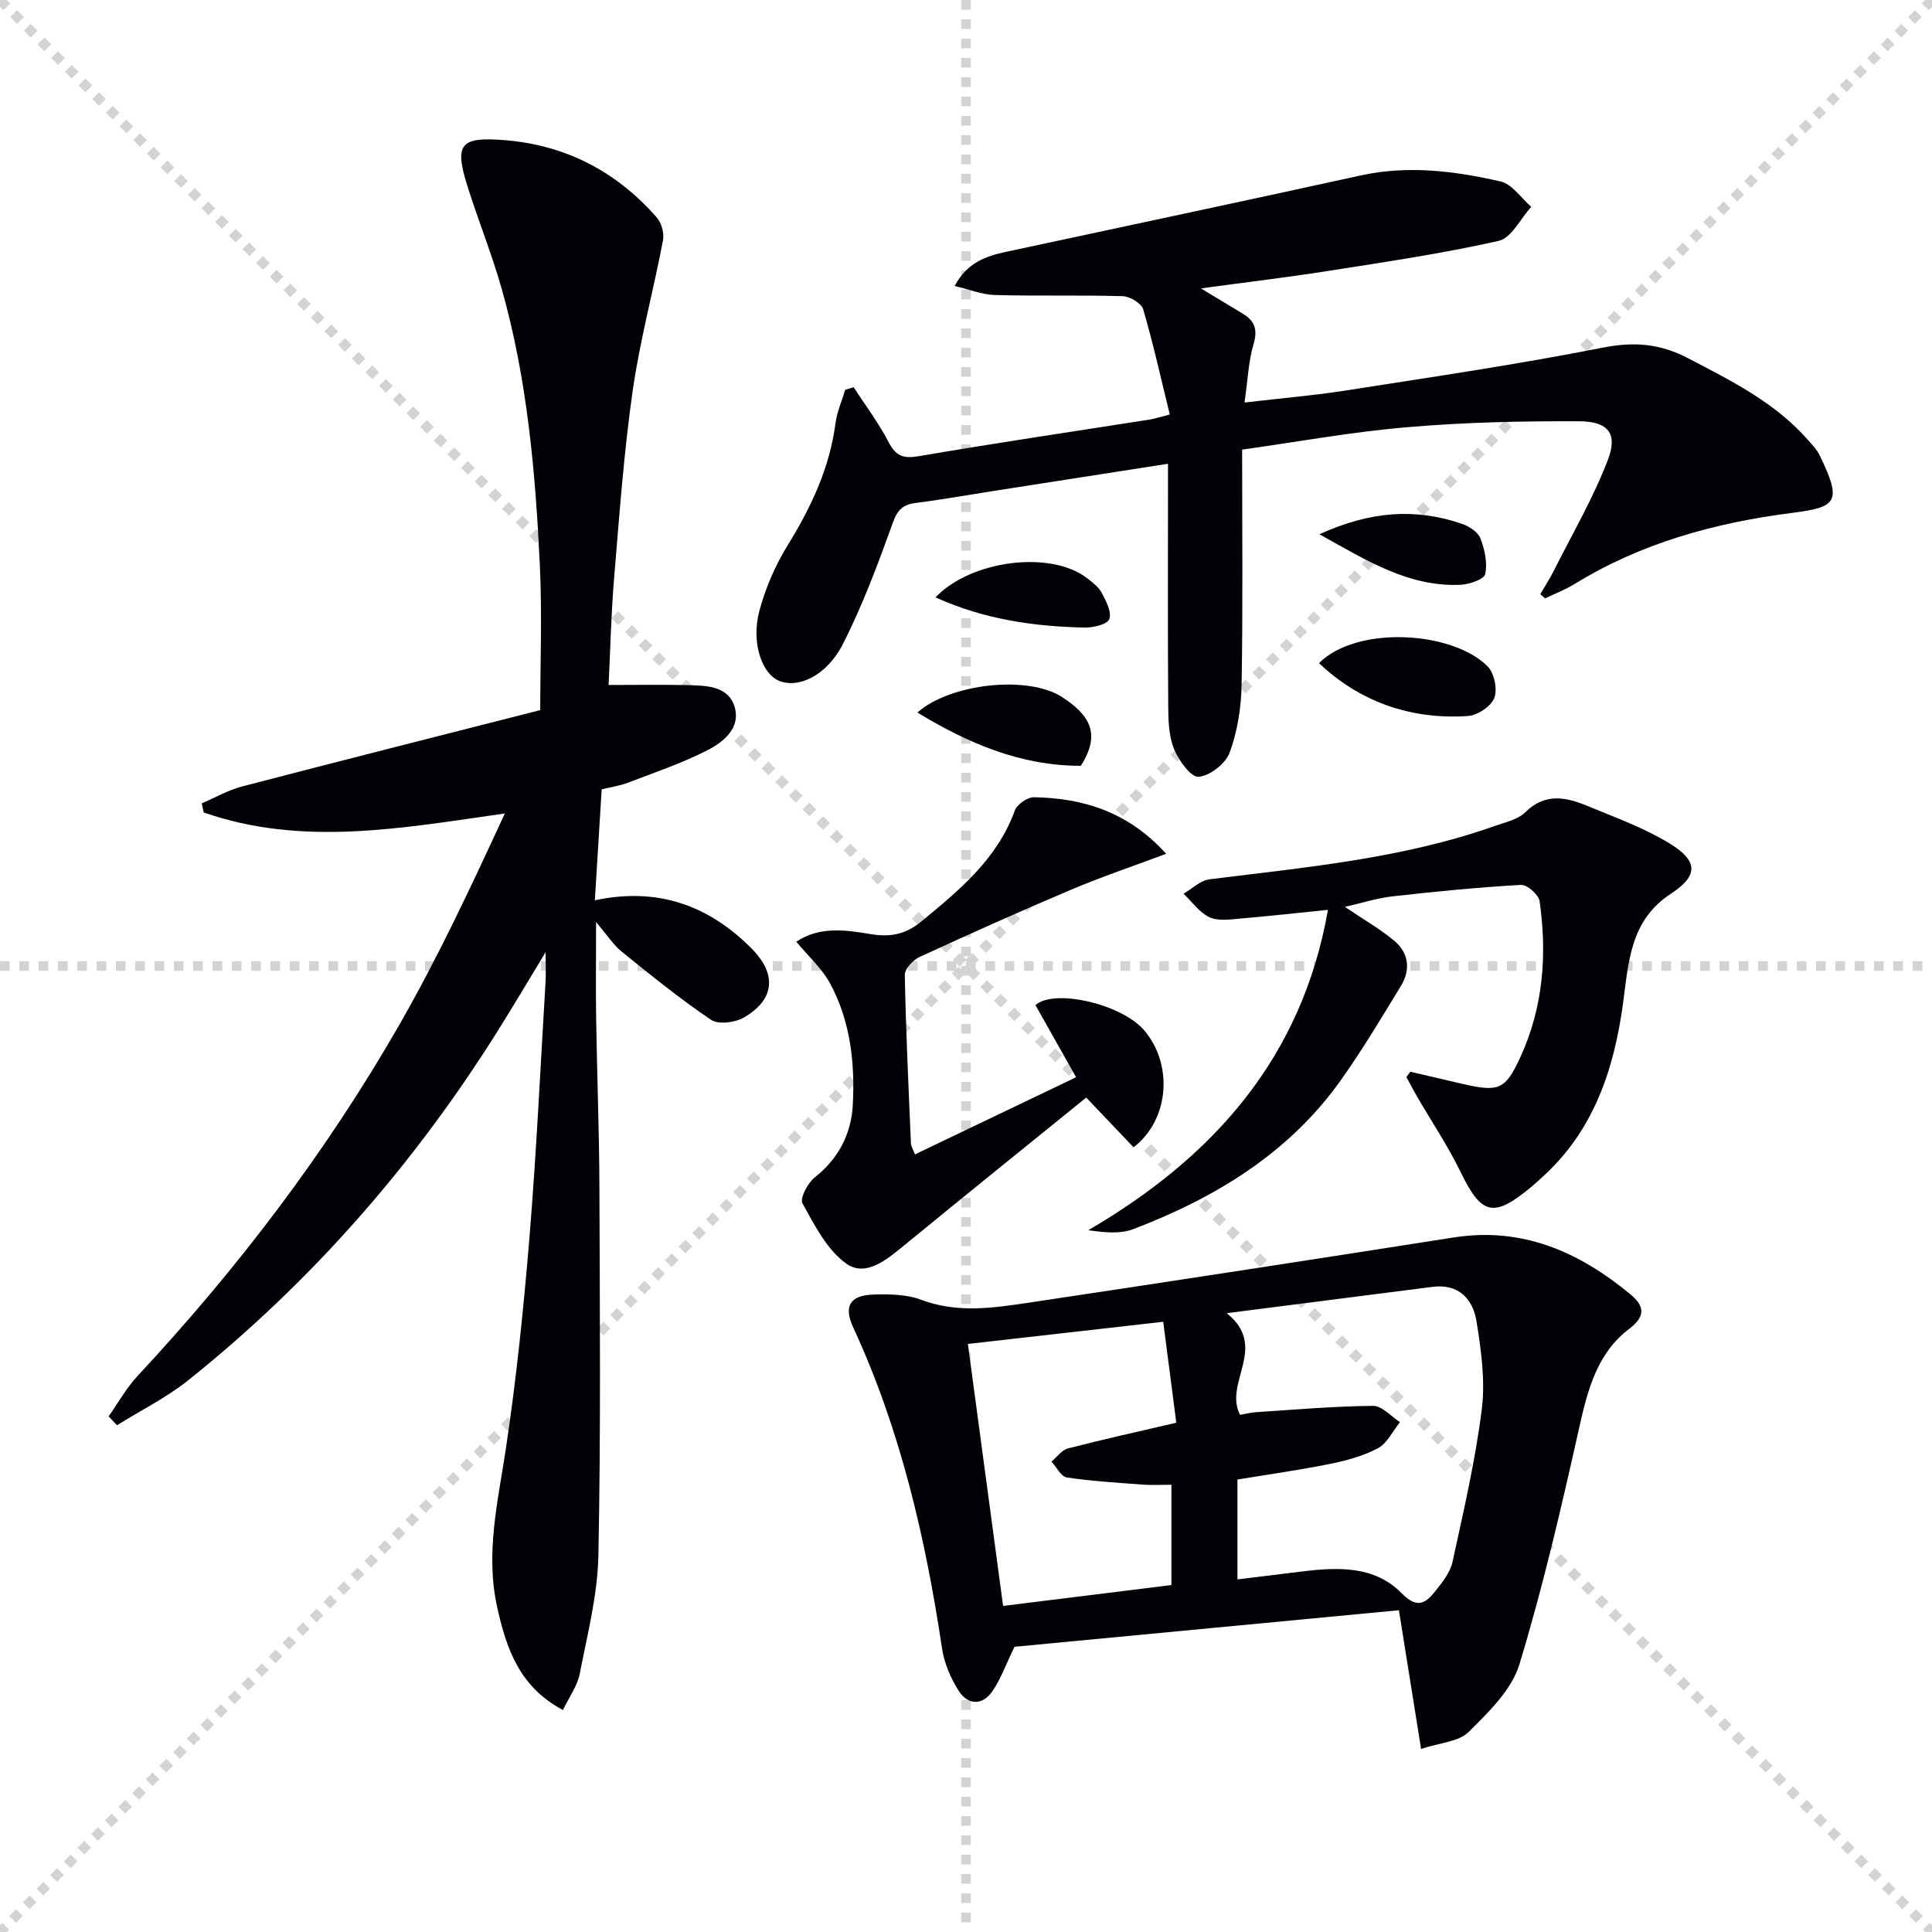 <svg enable-background="new 0 0 400 400" viewBox="0 0 400 400" xmlns="http://www.w3.org/2000/svg"><g stroke="lightgray" stroke-dasharray="1,1" stroke-width="1" transform="scale(2, 2)"><line x1="0" y1="0" x2="200" y2="200"></line><line x1="200" y1="0" x2="0" y2="200"></line><line x1="100" y1="0" x2="100" y2="200"></line><line x1="0" y1="100" x2="200" y2="100"></line></g><g fill="#010106"><path d="m124.57 163.42c-.47 7.66-.93 15.08-1.41 22.98 12.97-2.79 23.59 1.05 32.45 9.98 5.31 5.35 4.78 10.6-1.62 14.3-1.82 1.05-5.26 1.48-6.79.45-6.42-4.32-12.45-9.23-18.48-14.1-1.75-1.42-3.02-3.44-5.31-6.13 0 7.56-.08 13.93.02 20.29.18 11.48.63 22.95.67 34.43.09 25.48.3 50.97-.21 76.45-.17 8.2-2.29 16.38-3.87 24.5-.48 2.47-2.15 4.72-3.47 7.47-9.04-4.79-11.74-12.79-13.63-21.37-2.44-11.05.15-21.71 1.79-32.57 2.2-14.6 3.71-29.33 4.92-44.05 1.44-17.56 2.26-35.17 3.32-52.76.1-1.58.01-3.16.01-6.14-3.72 6.12-6.64 11.07-9.69 15.94-17.37 27.77-38.63 52.13-64.21 72.61-4.54 3.64-9.87 6.28-14.84 9.38-.58-.61-1.15-1.22-1.73-1.83 1.97-2.79 3.65-5.86 5.96-8.34 20.73-22.25 39.07-46.32 54.2-72.69 8.07-14.07 14.96-28.83 21.87-43.8-21.24 3.02-41.89 6.93-62.34-.21-.14-.63-.28-1.26-.41-1.89 2.78-1.18 5.46-2.73 8.35-3.49 20.37-5.32 40.79-10.47 61.73-15.81 0-9.8.4-19.93-.08-30.03-.92-19.25-2.6-38.45-7.87-57.1-2.03-7.18-4.84-14.13-7.09-21.24-2.79-8.82-1.57-10.37 7.6-9.64 12.71 1.01 23.25 6.5 31.6 16.06.98 1.12 1.53 3.26 1.25 4.73-1.99 10.42-4.78 20.7-6.28 31.18-1.83 12.81-2.75 25.75-3.83 38.66-.63 7.58-.8 15.19-1.15 22.18 5.91 0 11.17-.1 16.43.03 3.83.1 8.33.15 9.65 4.47 1.33 4.37-2.27 7.3-5.62 9.01-5.26 2.68-10.92 4.6-16.45 6.72-1.72.66-3.54.9-5.44 1.37z"/><path d="m257.17 93.09c0 16.74.17 32.72-.11 48.7-.08 4.71-.86 9.62-2.47 14.02-.84 2.28-4.09 4.83-6.43 5.02-1.59.13-4.12-3.39-5.08-5.74-1.09-2.65-1.19-5.83-1.21-8.78-.11-14.83-.05-29.66-.05-44.49 0-1.79 0-3.57 0-5.8-12.27 1.91-23.89 3.72-35.5 5.53-5.58.87-11.13 1.87-16.73 2.58-2.66.34-3.76 1.4-4.72 4.06-3.09 8.55-6.27 17.15-10.4 25.23-3.37 6.58-9.32 9.2-13.25 7.5-3.52-1.52-5.73-7.94-4-14.44 1.26-4.71 3.27-9.39 5.83-13.54 4.87-7.89 8.72-16.03 9.93-25.32.31-2.35 1.32-4.61 2.01-6.92.59-.17 1.18-.35 1.76-.52 2.44 3.77 5.16 7.39 7.22 11.35 1.5 2.89 3.03 3.47 6.24 2.92 15.87-2.72 31.81-5.07 47.72-7.57 1.1-.17 2.16-.53 4.26-1.06-1.83-7.45-3.42-14.68-5.5-21.76-.37-1.26-2.74-2.69-4.22-2.74-8.82-.26-17.65 0-26.47-.24-2.67-.07-5.32-1.16-8.35-1.86 2.57-4.86 6.45-6.17 10.55-7.06 24.48-5.27 48.98-10.44 73.44-15.82 9.85-2.17 19.51-.95 29.05 1.23 2.39.55 4.24 3.44 6.34 5.26-2.23 2.44-4.1 6.44-6.74 7.04-11.63 2.62-23.47 4.36-35.27 6.22-8.32 1.31-16.7 2.3-26.39 3.62 3.53 2.13 6.1 3.68 8.67 5.23 2.45 1.48 3.14 3.27 2.24 6.27-1.05 3.54-1.19 7.36-1.87 12.13 7.83-.92 14.53-1.48 21.17-2.52 17.71-2.78 35.46-5.38 53.03-8.85 6.43-1.27 11.81-.83 17.54 2.15 9.02 4.71 18.11 9.2 24.96 17.02.87 1 1.84 2 2.4 3.18 4.63 9.57 3.59 10.68-5.68 11.86-15.97 2.04-31.25 6.21-45.12 14.75-1.91 1.17-4.04 1.98-6.07 2.96-.33-.29-.67-.58-1-.87.91-1.57 1.91-3.09 2.72-4.7 3.85-7.67 8.22-15.15 11.28-23.12 2.08-5.42.07-7.95-5.92-7.98-11.76-.05-23.57.2-35.29 1.2-11.38.93-22.67 3-34.52 4.67z"/><path d="m210.04 340.95c-1.81 3.71-2.85 6.74-4.62 9.26-2.09 2.98-5.09 2.79-6.96-.18-1.64-2.6-2.96-5.67-3.41-8.69-3.44-22.91-8.6-45.31-18.38-66.46-2.07-4.47-.7-6.72 4.23-6.86 3.29-.09 6.84-.05 9.84 1.09 7.42 2.8 14.8 1.71 22.16.61 29.38-4.4 58.75-8.92 88.1-13.52 14.24-2.23 25.97 3.02 36.58 11.79 2.78 2.3 3.27 4.44-.23 7.1-6.64 5.03-8.61 12.52-10.36 20.35-3.69 16.49-7.5 33-12.41 49.14-1.61 5.29-6.38 9.91-10.52 14.01-2.06 2.04-5.97 2.22-9.84 3.51-1.61-10.05-3.06-19.12-4.59-28.72-26.97 2.57-53.54 5.1-79.59 7.57zm46.16-13.95c4.83-.59 9.09-1.12 13.36-1.64 7.42-.91 15.02-1.23 20.63 4.5 3.31 3.38 5.03 2 7.05-.52 1.43-1.79 3.02-3.82 3.49-5.97 2.28-10.49 4.73-20.98 6.06-31.61.74-5.94-.13-12.2-1.09-18.18-.74-4.62-3.69-7.84-9.11-7.15-13.74 1.75-27.48 3.52-42.61 5.45 8.74 7.02-.69 14.33 2.75 21.04 1.12-.19 2.24-.48 3.39-.55 8.05-.52 16.09-1.23 24.15-1.3 1.85-.02 3.72 2.18 5.58 3.36-1.48 1.84-2.61 4.34-4.52 5.38-3.01 1.63-6.49 2.57-9.89 3.26-6.41 1.3-12.9 2.2-19.24 3.25zm-48.52 5.49c11.96-1.48 23.44-2.9 34.85-4.32 0-7.23 0-13.95 0-20.77-2.22 0-4.04.11-5.84-.02-5.29-.4-10.6-.71-15.83-1.49-1.19-.18-2.11-2.14-3.16-3.28 1.12-.93 2.11-2.39 3.39-2.72 7.17-1.86 14.4-3.45 22.45-5.33-.93-7.16-1.79-13.79-2.71-20.9-14.12 1.6-27.19 3.09-40.44 4.59 2.46 18.33 4.82 35.9 7.29 54.24z"/><path d="m291.99 221.89c3.6.84 7.2 1.69 10.81 2.52 7.58 1.75 8.9 1.2 12.04-5.69 4.69-10.28 5.48-21.12 3.92-32.14-.19-1.34-2.58-3.45-3.85-3.37-8.88.5-17.75 1.37-26.59 2.37-3.21.36-6.34 1.37-9.88 2.18 3.74 2.52 7.16 4.49 10.16 6.96 3.1 2.55 3.5 6.05 1.42 9.45-3.96 6.5-7.88 13.05-12.27 19.27-10.77 15.25-26.02 24.5-43.09 31.03-2.64 1.01-5.77.75-9.34.23 26-15.18 44.25-35.75 49.62-66.33-6.37.65-12.25 1.31-18.14 1.81-2.14.18-4.61.56-6.4-.28-2.09-.98-3.6-3.19-5.36-4.87 1.79-1.03 3.49-2.75 5.38-2.98 19.93-2.49 39.97-4.28 59.09-11.05 2.18-.77 4.76-1.33 6.3-2.85 4.09-4.04 8.42-3.12 12.82-1.3 5.8 2.4 11.81 4.56 17.11 7.82 5.88 3.61 5.88 6.65.21 10.36-8.46 5.54-8.75 14.1-9.92 22.71-1.85 13.59-6.02 26.27-16.62 35.88-.74.67-1.46 1.36-2.23 2-7.98 6.65-10.42 6.01-14.81-3.03-2.61-5.36-5.96-10.35-8.96-15.52-.78-1.34-1.49-2.72-2.23-4.08.27-.37.54-.74.81-1.1z"/><path d="m189.44 239c10.98-5.25 21.84-10.45 33.36-15.97-2.93-5.19-5.66-10.04-8.42-14.93 3.79-3.46 17.89-.27 22.57 5.28 5.95 7.05 5.17 18.45-2.26 24.15-3.07-3.23-6.22-6.53-9.8-10.29-12.49 10.12-25.16 20.33-37.75 30.65-3.6 2.95-7.92 6.58-11.95 3.71-3.99-2.84-6.54-7.95-9.04-12.44-.59-1.05 1.07-4.23 2.52-5.38 4.95-3.9 7.57-9.03 7.89-15 .47-8.69-.48-17.36-4.7-25.17-1.68-3.1-4.48-5.6-7-8.64 4.82-3.23 10.26-2.44 15.33-1.58 4.19.71 7.36.03 10.55-2.6 7.87-6.48 15.7-12.9 19.37-22.98.46-1.27 2.62-2.77 3.96-2.75 10.3.18 19.59 3.09 27.37 11.71-6.86 2.57-13.34 4.75-19.63 7.41-10.55 4.46-21.01 9.16-31.42 13.95-1.35.62-3.08 2.46-3.06 3.71.22 11.64.77 23.27 1.27 34.9.03.64.45 1.25.84 2.26z"/><path d="m273.09 137.29c7.8-7.82 27.54-6.68 34.89.66 1.39 1.39 2.09 4.75 1.4 6.55-.67 1.74-3.47 3.6-5.45 3.74-12.06.83-22.66-3.14-30.84-10.95z"/><path d="m189.93 147.52c6.85-6.04 23-7.8 30.06-3.14 5.41 3.57 8.12 7.4 3.78 14.17-12.44.02-23.35-4.66-33.84-11.03z"/><path d="m193.68 123.68c7.47-7.79 23.88-9.72 31.31-4.03 1.17.9 2.47 1.88 3.14 3.14.89 1.68 2.09 4 1.53 5.4-.44 1.11-3.33 1.77-5.12 1.74-10.48-.22-20.75-1.69-30.86-6.25z"/><path d="m273.17 110.61c10.45-4.76 19.85-5.48 29.5-2.16 1.49.51 3.32 1.68 3.83 3 .9 2.31 1.5 5.1.99 7.42-.24 1.09-3.32 2.14-5.16 2.21-10.66.44-19.25-4.95-29.16-10.47z"/></g></svg>